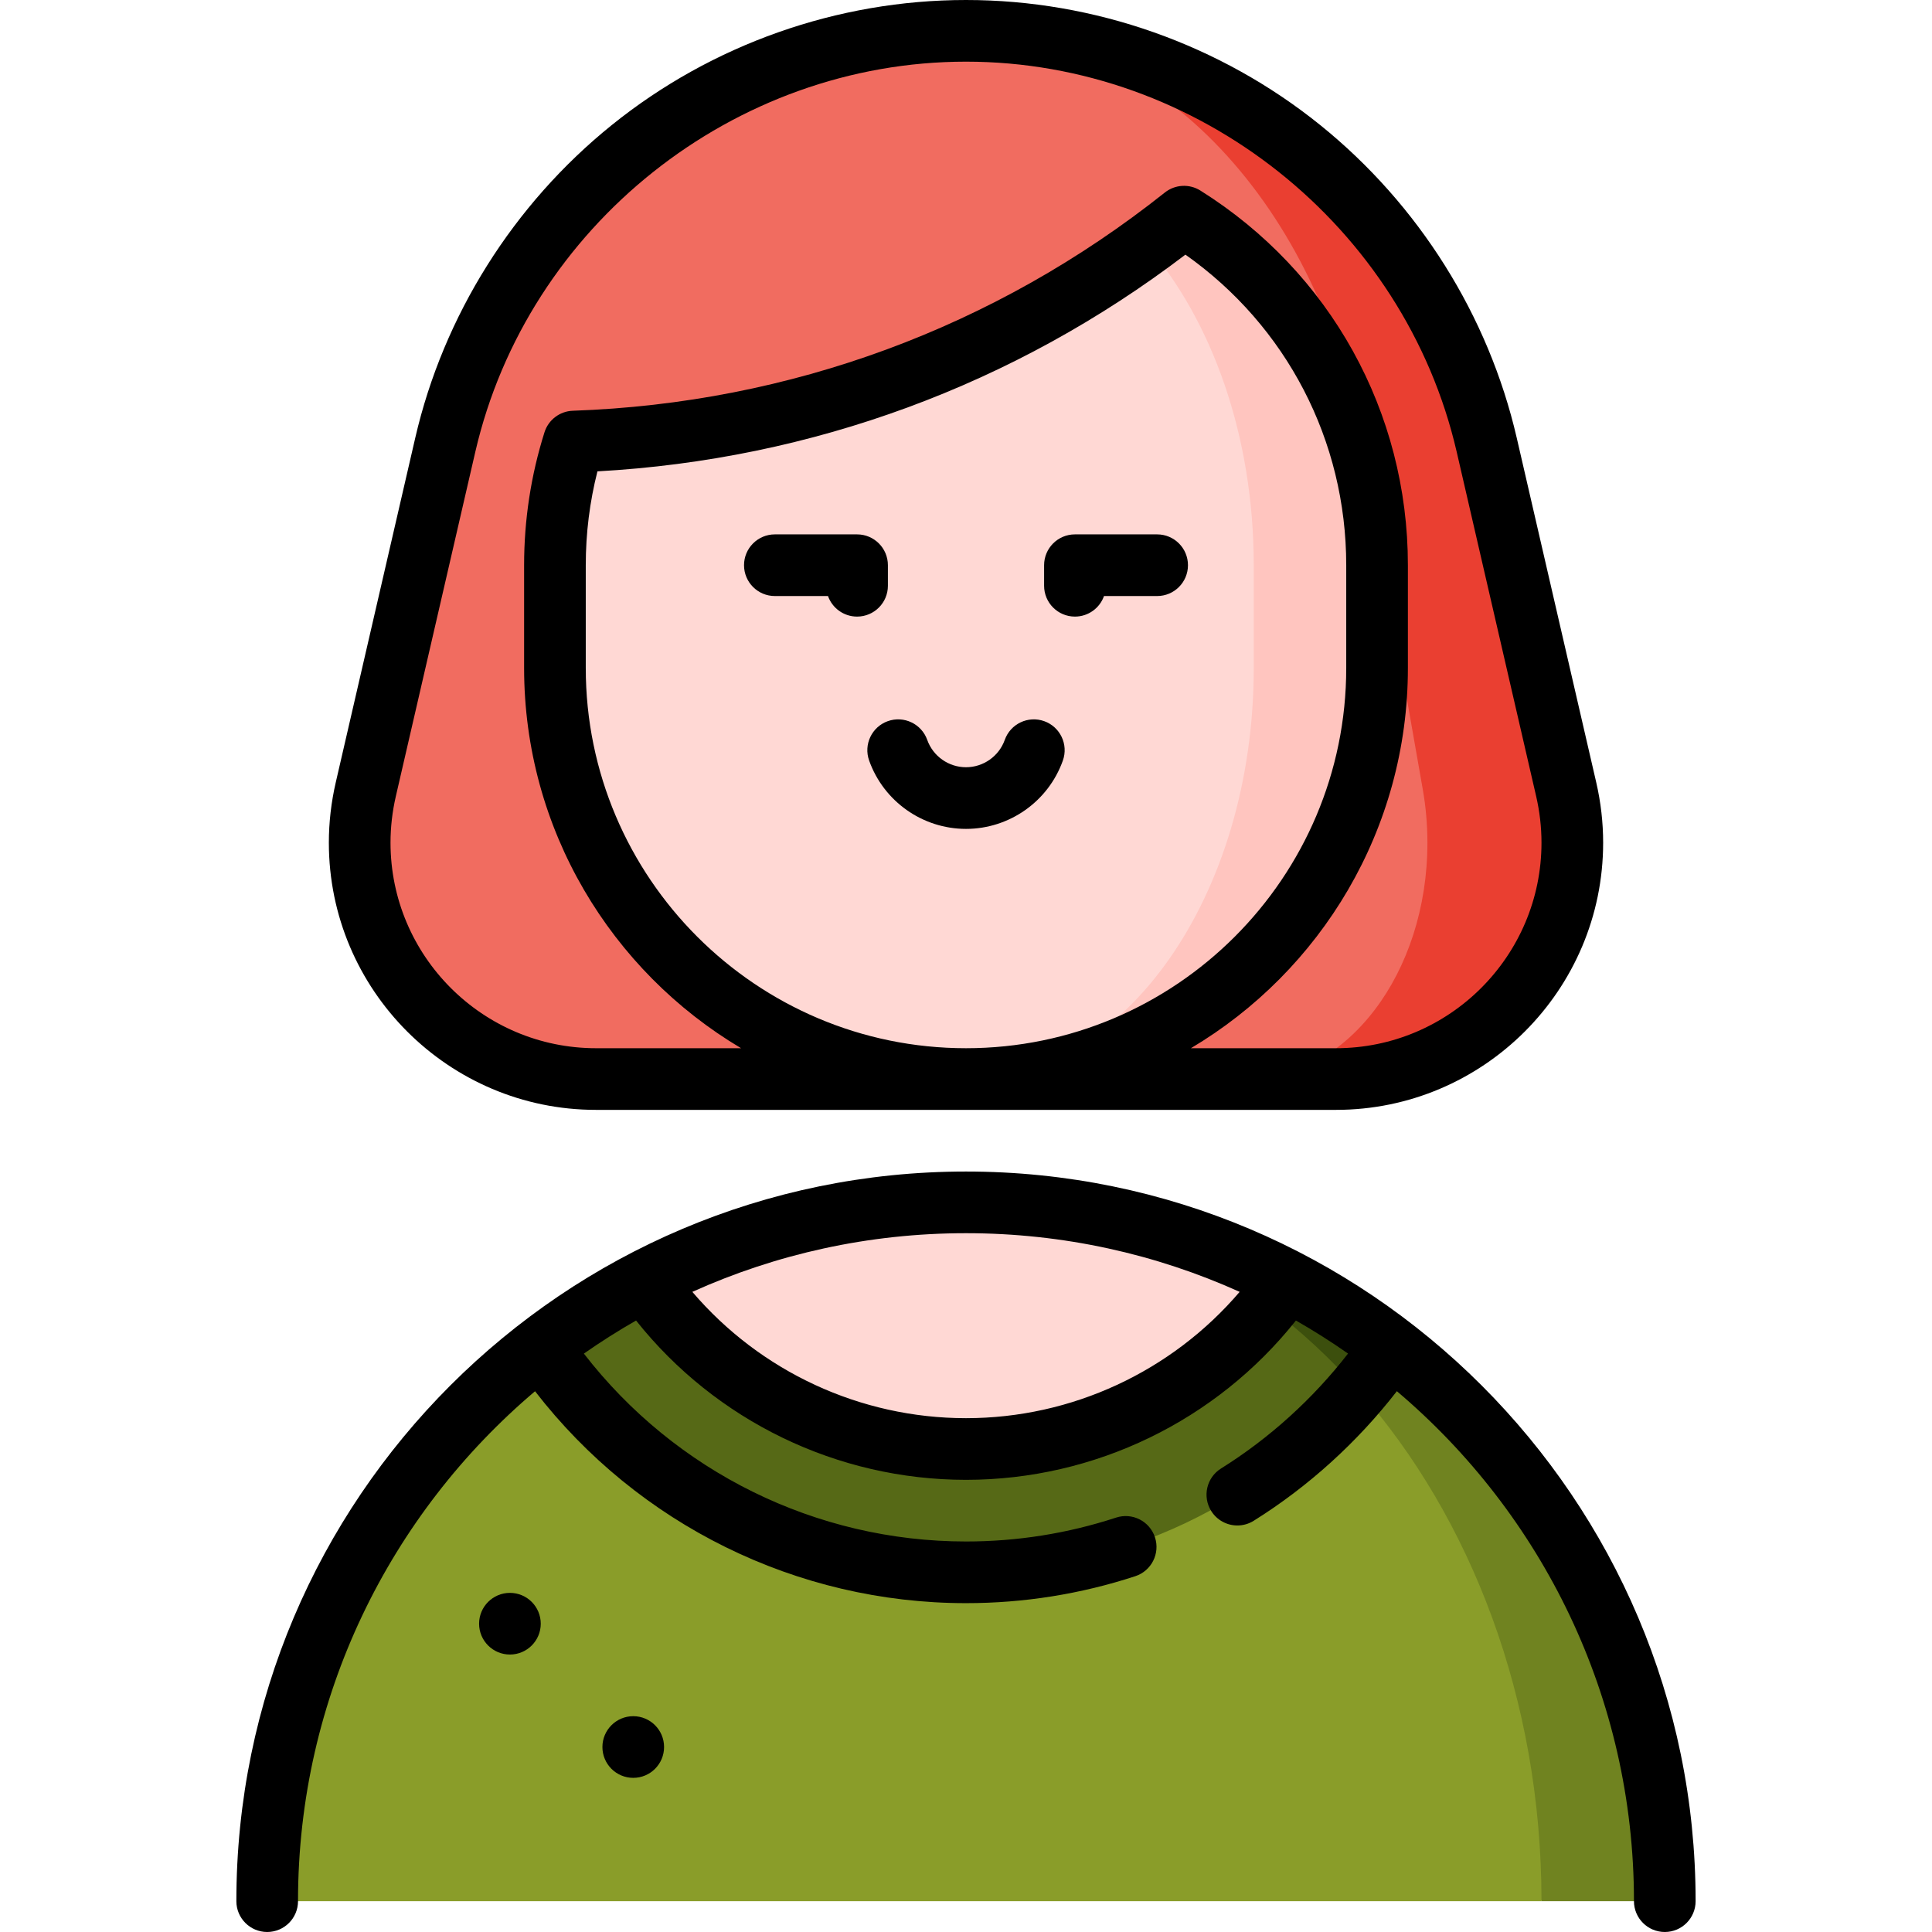 <?xml version="1.0" encoding="iso-8859-1"?>
<!-- Uploaded to: SVG Repo, www.svgrepo.com, Generator: SVG Repo Mixer Tools -->
<svg height="800px" width="800px" version="1.1" id="Layer_1" xmlns="http://www.w3.org/2000/svg" xmlns:xlink="http://www.w3.org/1999/xlink" 
	 viewBox="0 0 512 512" xml:space="preserve">
<path style="fill:#EA3F31;" d="M415.058,209.179L394,117.902C379.501,55.122,323.126,8.17,256,8.17l74.61,277.787h23.432
	c34.598,0,62.638-28.04,62.638-62.638C416.681,218.45,416.103,213.722,415.058,209.179z"/>
<path style="fill:#F16C60;" d="M377.05,209.179c0.795,4.543,1.231,9.27,1.231,14.14c0,34.598-21.341,62.638-47.671,62.638H157.957
	c-34.598,0-62.638-28.04-62.638-62.638c0-4.869,0.577-9.597,1.623-14.14L118,117.902C132.499,55.122,188.874,8.17,256,8.17
	c51.091,0,93.979,46.951,105.014,109.731L377.05,209.179z"/>
<path style="fill:#FFC5BF;" d="M313.769,57.42c-3.246,2.582-6.558,5.098-9.924,7.527L256,285.957
	c60.165,0,108.936-48.771,108.936-108.936v-27.234C364.936,110.853,344.5,76.68,313.769,57.42z"/>
<path style="fill:#FFD8D4;" d="M332.255,149.787v27.234c0,60.165-34.141,108.936-76.255,108.936
	c-60.165,0-108.936-48.771-108.936-108.936v-27.234c0-11.417,1.754-22.43,5.011-32.768c56.592-1.972,108.838-20.992,151.77-52.071
	C321.166,84.916,332.255,115.505,332.255,149.787z"/>
<path style="fill:#708320;" d="M368.694,356.875h-30.491l70.307,146.955h32.681C441.191,443.958,412.781,390.721,368.694,356.875z"
	/>
<path style="fill:#8A9D29;" d="M359.99,368.357l-216.685-11.482c-44.086,33.846-72.497,87.084-72.497,146.955h337.702
	C408.511,450.353,389.839,402.16,359.99,368.357z"/>
<path style="fill:#3C4F0D;" d="M341.155,339.336h-26.918v29.021h45.753c3.094-3.671,6.002-7.495,8.704-11.482
	C360.078,350.252,350.872,344.38,341.155,339.336z"/>
<path style="fill:#566916;" d="M336.003,346.145l-165.158-6.809c-9.717,5.044-18.922,10.915-27.539,17.539
	c24.522,36.069,65.885,59.806,112.694,59.806c41.646,0,78.979-18.792,103.99-48.324
	C352.637,360.034,344.609,352.583,336.003,346.145z"/>
<path style="fill:#FFC5BF;" d="M257.972,318.649l78.031,27.495c1.819-2.201,3.53-4.466,5.153-6.809
	C316.209,326.395,287.94,318.965,257.972,318.649z"/>
<path style="fill:#FFD8D4;" d="M257.972,318.649c28.596,0.447,55.296,10.447,78.031,27.495C317.037,369.25,288.245,384,256,384
	c-35.306,0-66.484-17.68-85.155-44.664c25.491-13.225,54.457-20.698,85.155-20.698C256.654,318.638,257.318,318.638,257.972,318.649
	z"/>
<path d="M235.302,155.234v-5.447c0-4.512-3.658-8.17-8.17-8.17h-21.787c-4.512,0-8.17,3.658-8.17,8.17s3.658,8.17,8.17,8.17h14.082
	c1.121,3.173,4.148,5.447,7.705,5.447C231.644,163.404,235.302,159.746,235.302,155.234z"/>
<path d="M306.655,141.617h-21.787c-4.512,0-8.17,3.658-8.17,8.17v5.447c0,4.512,3.658,8.17,8.17,8.17
	c3.558,0,6.584-2.273,7.705-5.447h14.082c4.512,0,8.17-3.658,8.17-8.17S311.167,141.617,306.655,141.617z"/>
<path d="M276.711,191.11c-4.251-1.509-8.923,0.71-10.435,4.962c-1.543,4.338-5.672,7.252-10.276,7.252
	c-4.604,0-8.734-2.914-10.276-7.252c-1.512-4.252-6.185-6.471-10.435-4.962c-4.252,1.512-6.473,6.183-4.962,10.435
	c3.853,10.838,14.17,18.119,25.673,18.119c11.503,0,21.82-7.281,25.673-18.119C283.184,197.293,280.963,192.622,276.711,191.11z"/>
<path d="M256,310.468c-106.62,0-193.362,86.742-193.362,193.362c0,4.512,3.658,8.17,8.17,8.17c4.512,0,8.17-3.658,8.17-8.17
	c0-54.122,24.422-102.639,62.816-135.136c27.311,35.321,69.368,56.158,114.205,56.158c15.307,0,30.4-2.403,44.86-7.142
	c4.289-1.405,6.625-6.02,5.22-10.308c-1.405-4.289-6.02-6.627-10.308-5.22c-12.816,4.2-26.197,6.329-39.773,6.329
	c-39.746,0-77.035-18.473-101.264-49.793c4.465-3.125,9.078-6.052,13.829-8.764c21.121,26.56,53.275,42.216,87.434,42.216
	s66.314-15.656,87.434-42.216c4.747,2.708,9.355,5.632,13.815,8.754c-9.312,12.001-20.821,22.442-33.66,30.459
	c-3.828,2.39-4.993,7.431-2.604,11.257c1.549,2.482,4.214,3.844,6.938,3.844c1.477,0,2.973-0.401,4.319-1.241
	c14.477-9.04,27.452-20.812,37.947-34.346c38.403,32.498,62.831,81.02,62.831,135.148c0,4.512,3.658,8.17,8.17,8.17
	c4.512,0,8.17-3.658,8.17-8.17C449.362,397.21,362.62,310.468,256,310.468z M256,375.83c-28.04,0-54.496-12.362-72.522-33.474
	c22.145-9.985,46.695-15.547,72.522-15.547c25.827,0,50.378,5.562,72.522,15.547C310.496,363.468,284.04,375.83,256,375.83z"/>
<path d="M157.957,294.128h196.085c39.044,0,70.809-31.765,70.809-70.809c0-5.335-0.615-10.71-1.831-15.974l-21.062-91.279
	c-7.492-32.439-25.993-61.892-52.097-82.934C323.358,11.766,290.024,0,256,0s-67.359,11.766-93.862,33.132
	c-26.103,21.042-44.605,50.496-52.098,82.936L88.98,207.345c-1.216,5.265-1.831,10.64-1.831,15.974
	C87.149,262.363,118.914,294.128,157.957,294.128z M104.902,211.018l21.061-91.275C139.801,59.828,194.489,16.34,256,16.34
	s116.199,43.487,130.037,103.401l21.061,91.278c0.938,4.062,1.413,8.2,1.413,12.3c0,30.034-24.434,54.468-54.468,54.468h-38.441
	c34.397-20.422,57.505-57.943,57.505-100.766v-27.234c0-40.585-20.558-77.703-54.993-99.289c-2.935-1.84-6.712-1.63-9.423,0.526
	c-45.075,35.826-99.326,55.822-156.89,57.829c-3.458,0.121-6.465,2.406-7.507,5.706c-3.583,11.351-5.4,23.203-5.4,35.228v27.234
	c0,42.823,23.109,80.344,57.505,100.766h-38.441c-30.034,0-54.468-24.434-54.468-54.468
	C103.489,219.219,103.964,215.081,104.902,211.018z M256,277.787c-55.563,0-100.766-45.203-100.766-100.766v-27.234
	c0-8.446,1.039-16.788,3.095-24.872c56.882-3.152,110.519-22.92,155.82-57.434c26.791,18.913,42.617,49.276,42.617,82.307v27.234
	C356.766,232.584,311.563,277.787,256,277.787z"/>
<circle cx="167.816" cy="462.979" r="8.17"/>
<circle cx="135.135" cy="430.298" r="8.17"/>
</svg>